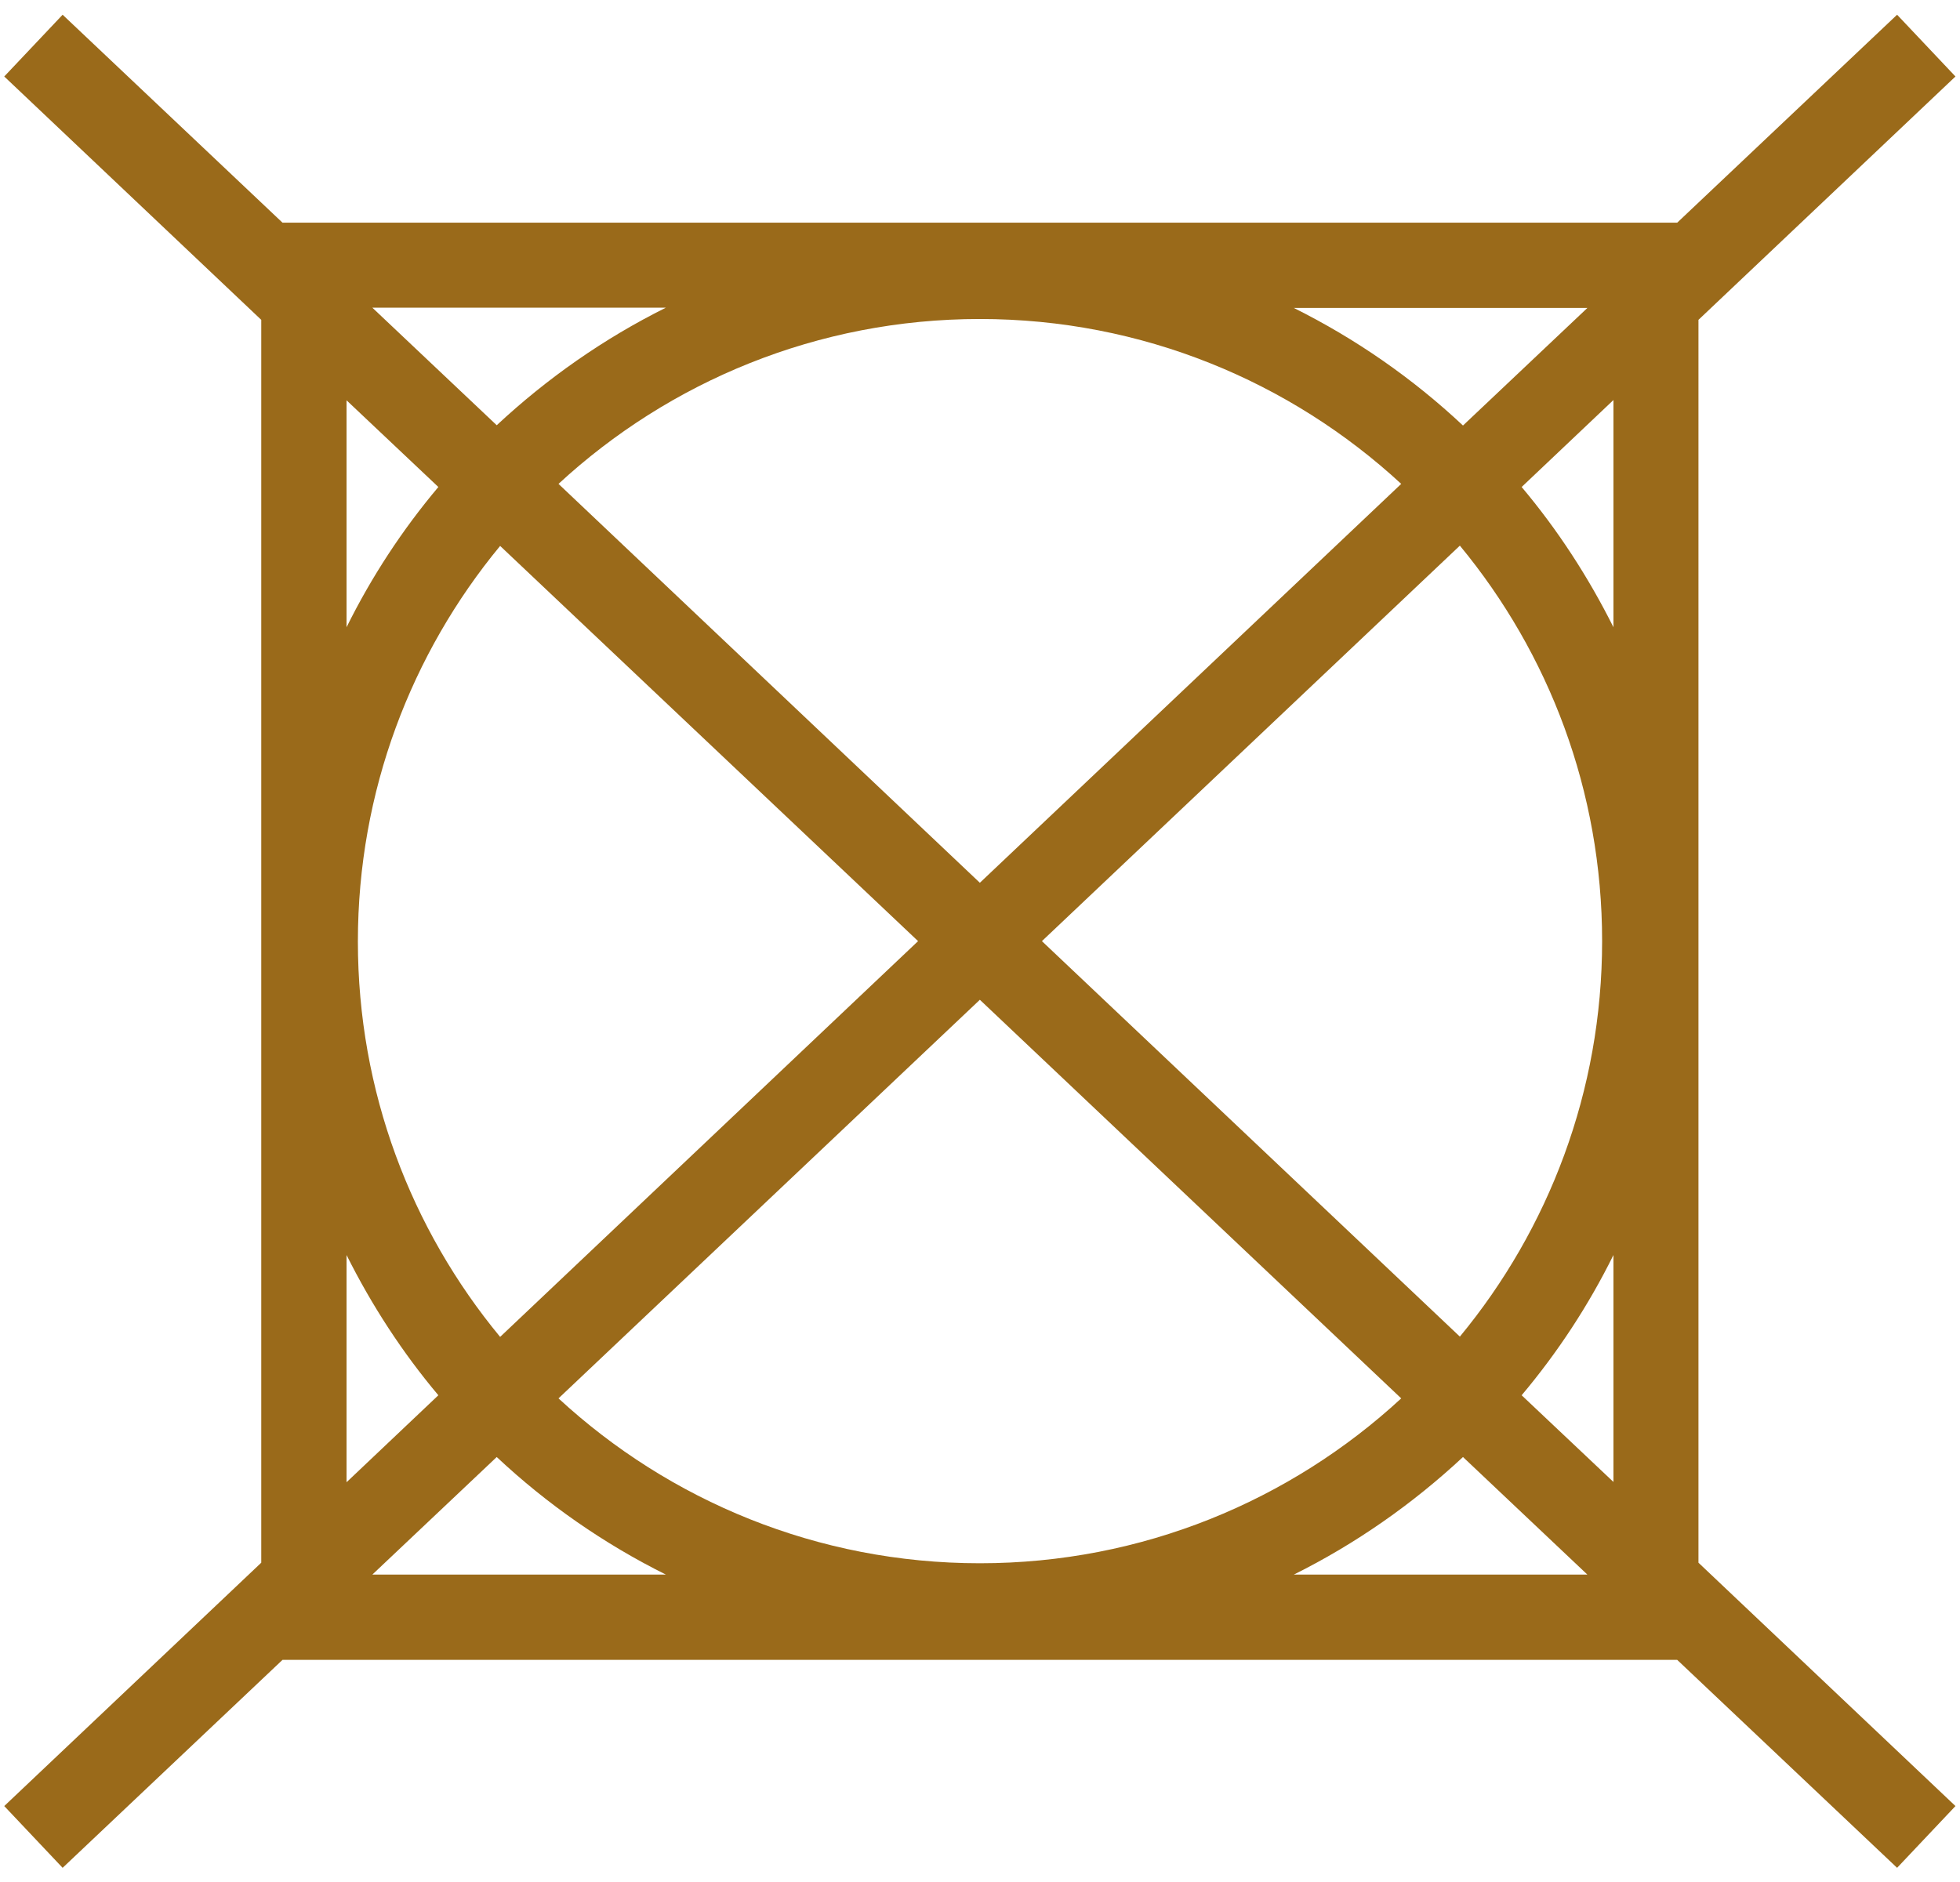 <?xml version="1.0" encoding="utf-8"?>
<!-- Generator: Adobe Illustrator 25.0.0, SVG Export Plug-In . SVG Version: 6.00 Build 0)  -->
<svg version="1.1" id="Ebene_2" xmlns="http://www.w3.org/2000/svg" xmlns:xlink="http://www.w3.org/1999/xlink" x="0px" y="0px"
	 viewBox="0 0 69.17 66.44" style="enable-background:new 0 0 69.17 66.44;" xml:space="preserve">
<style type="text/css">
	.Grün_x0020_bogenförmig{fill:url(#SVGID_1_);stroke:#FFFFFF;stroke-width:0.25;stroke-miterlimit:1;}
	.st0{fill:#9A6A1A;}
	.st1{fill:none;}
</style>
<linearGradient id="SVGID_1_" gradientUnits="userSpaceOnUse" x1="-75.538" y1="-42.542" x2="-74.831" y2="-43.249">
	<stop  offset="0" style="stop-color:#1DA238"/>
	<stop  offset="0.983" style="stop-color:#24391D"/>
</linearGradient>
<path class="st0" d="M59.94,11.29l9.07-8.59l-2.06-2.18l-7.76,7.34H9.97L2.21,0.52L0.15,2.7l9.07,8.59v43.87l-9.07,8.59l2.06,2.18
	l7.76-7.34h49.22l7.76,7.34l2.06-2.18l-9.07-8.59V11.29z M53.7,49.25c1.27-1.51,2.36-3.17,3.24-4.95v8.01L53.7,49.25z M32.4,33.22
	L17.65,47.19c-3.14-3.8-5.02-8.66-5.02-13.96s1.89-10.17,5.02-13.96L32.4,33.22z M19.71,17.08c3.91-3.61,9.14-5.82,14.87-5.82
	c5.73,0,10.96,2.21,14.87,5.82L34.58,31.16L19.71,17.08z M34.58,35.29l14.87,14.07c-3.91,3.61-9.14,5.82-14.87,5.82
	c-5.73,0-10.96-2.21-14.87-5.82L34.58,35.29z M36.77,33.22l14.75-13.96c3.14,3.8,5.02,8.66,5.02,13.96s-1.89,10.17-5.02,13.96
	L36.77,33.22z M56.94,22.14c-0.89-1.78-1.97-3.44-3.24-4.95l3.24-3.07V22.14z M51.63,15.02c-1.77-1.66-3.78-3.06-5.97-4.15h10.36
	L51.63,15.02z M23.5,10.86c-2.19,1.09-4.2,2.5-5.97,4.15l-4.39-4.15H23.5z M15.47,17.19c-1.27,1.51-2.36,3.17-3.24,4.95v-8.01
	L15.47,17.19z M12.23,44.3c0.89,1.78,1.97,3.44,3.24,4.95l-3.24,3.07V44.3z M17.53,51.43c1.77,1.66,3.78,3.06,5.97,4.15H13.14
	L17.53,51.43z M45.66,55.58c2.19-1.09,4.2-2.5,5.97-4.15l4.39,4.15H45.66z"/>
</svg>
